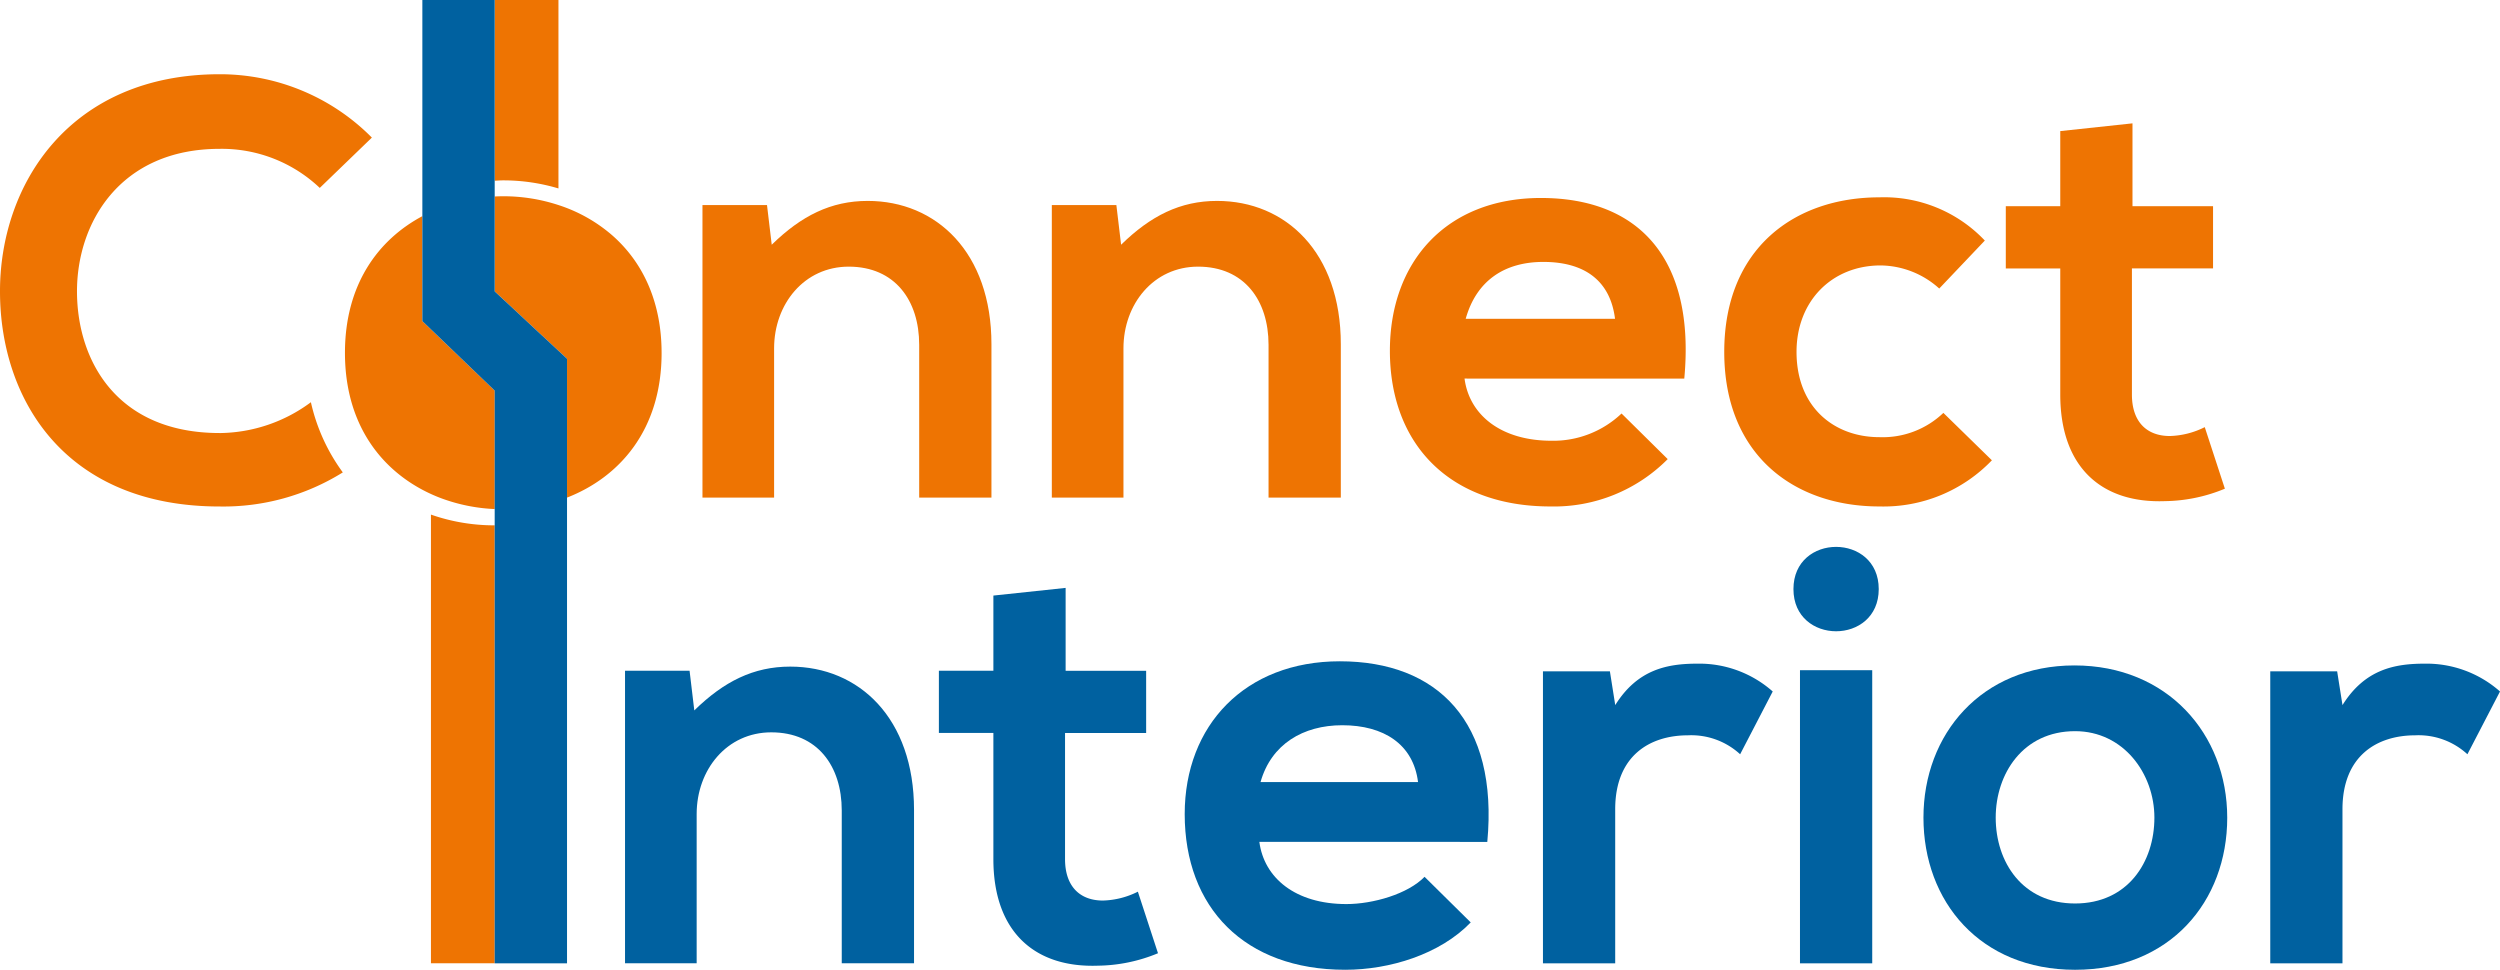 <svg xmlns="http://www.w3.org/2000/svg" width="276.178" height="107.132" viewBox="0 0 276.178 107.132">
  <g id="Logo" transform="translate(-286.842 -52.914)">
    <path id="Tracé_42" data-name="Tracé 42" d="M311.112,95.822c-11.316,0-15.7-7.914-15.764-15.5-.065-7.653,4.71-15.895,15.764-15.895a15.731,15.731,0,0,1,11.055,4.316l5.756-5.558a23.611,23.611,0,0,0-16.811-7c-16.55,0-24.335,12.166-24.27,24.137.068,11.905,7.261,23.615,24.27,23.615a24.931,24.931,0,0,0,13.6-3.766,20.752,20.752,0,0,1-3.525-7.753,17.147,17.147,0,0,1-10.071,3.407" transform="translate(0 4.93)" fill="#ee7402"/>
    <path id="Tracé_43" data-name="Tracé 43" d="M305.816,125.137h7.043V76.758a21.2,21.2,0,0,1-7.043-1.187Z" transform="translate(28.633 34.191)" fill="#ee7402"/>
    <path id="Tracé_44" data-name="Tracé 44" d="M315.666,73.732V52.914h-7.043V72.879c.316-.013.627-.04.946-.04a21.278,21.278,0,0,1,6.1.893" transform="translate(32.869 0)" fill="#ee7402"/>
    <path id="Tracé_45" data-name="Tracé 45" d="M327.061,78.855c0-5.357-1.882-9.843-5.442-12.974a17.046,17.046,0,0,0-5.954-3.355,19.475,19.475,0,0,0-6.094-.971c-.316,0-.632.01-.948.025V72.063l7.991,7.447V94.845c5.763-2.248,10.448-7.447,10.448-15.99" transform="translate(32.868 13.04)" fill="#ee7402"/>
    <path id="Tracé_46" data-name="Tracé 46" d="M310.581,74.025V62.431c-4.857,2.589-8.551,7.522-8.551,15.1,0,8.543,4.682,13.742,10.445,15.993a19.415,19.415,0,0,0,6.1,1.265V81.7Z" transform="translate(22.92 14.362)" fill="#ee7402"/>
    <path id="Tracé_47" data-name="Tracé 47" d="M341.712,94.533V77.655c0-4.905-2.682-8.634-7.786-8.634-4.905,0-8.242,4.12-8.242,9.028V94.533h-7.914V62.217H324.9l.522,4.383c3.272-3.2,6.541-4.84,10.6-4.84,7.587,0,13.672,5.691,13.672,15.83V94.533Z" transform="translate(46.674 13.349)" fill="#ee7402"/>
    <path id="Tracé_48" data-name="Tracé 48" d="M357.094,94.533V77.655c0-4.905-2.682-8.634-7.786-8.634-4.905,0-8.242,4.12-8.242,9.028V94.533h-7.914V62.217h7.131l.522,4.383c3.272-3.2,6.541-4.84,10.6-4.84,7.587,0,13.672,5.691,13.672,15.83V94.533Z" transform="translate(69.886 13.349)" fill="#ee7402"/>
    <path id="Tracé_49" data-name="Tracé 49" d="M372.906,74.976c-.522-4.188-3.34-6.28-7.919-6.28-4.318,0-7.4,2.093-8.576,6.28Zm-16.625,6.606c.522,3.989,3.989,6.87,9.617,6.87a10.959,10.959,0,0,0,7.728-3.011l5.1,5.038a17.687,17.687,0,0,1-12.964,5.231c-11.12,0-17.727-6.867-17.727-17.2,0-9.813,6.22-16.878,16.685-16.878,10.794,0,17.079,6.672,15.837,19.952Z" transform="translate(92.35 13.153)" fill="#ee7402"/>
    <path id="Tracé_50" data-name="Tracé 50" d="M392.326,90.649a16.591,16.591,0,0,1-12.43,5.1c-9.354,0-17.137-5.625-17.137-17.074S370.542,61.6,379.9,61.6a15.321,15.321,0,0,1,11.645,4.775l-5.036,5.3a9.8,9.8,0,0,0-6.476-2.552c-5.364,0-9.289,3.924-9.289,9.549,0,6.15,4.185,9.422,9.156,9.422a9.7,9.7,0,0,0,7.066-2.682Z" transform="translate(114.563 13.114)" fill="#ee7402"/>
    <path id="Tracé_51" data-name="Tracé 51" d="M389.152,58.345V67.5h8.9v6.87h-8.962V88.306c0,3.076,1.7,4.579,4.185,4.579a9.114,9.114,0,0,0,3.861-.981l2.223,6.8a17.773,17.773,0,0,1-6.606,1.375c-7,.261-11.579-3.728-11.579-11.775V74.373h-6.017V67.5h6.017V59.2Z" transform="translate(133.268 8.196)" fill="#ee7402"/>
    <path id="Tracé_52" data-name="Tracé 52" d="M338.3,115.037V98.159c0-4.905-2.682-8.634-7.786-8.634-4.905,0-8.242,4.12-8.242,9.028v16.485h-7.914V82.721h7.131l.522,4.383c3.272-3.2,6.541-4.84,10.6-4.84,7.59,0,13.674,5.691,13.674,15.83v16.944Z" transform="translate(41.531 44.291)" fill="#0061a0"/>
    <path id="Tracé_53" data-name="Tracé 53" d="M342.181,78.8v9.158h8.895v6.87h-8.96v13.933c0,3.076,1.7,4.579,4.185,4.579a9.114,9.114,0,0,0,3.861-.981l2.223,6.8a17.774,17.774,0,0,1-6.606,1.375c-7,.261-11.579-3.728-11.579-11.775V94.825H328.18v-6.87H334.2V79.648Z" transform="translate(62.382 39.059)" fill="#0061a0"/>
    <path id="Tracé_54" data-name="Tracé 54" d="M364.778,95.375c-.522-4.188-3.794-6.28-8.373-6.28-4.318,0-7.851,2.093-9.028,6.28Zm-17.531,6.606c.524,3.989,3.989,6.87,9.615,6.87,2.946,0,6.8-1.114,8.636-3.011l5.1,5.038c-3.4,3.533-8.962,5.231-13.87,5.231-11.12,0-17.727-6.867-17.727-17.2,0-9.813,6.672-16.878,17.139-16.878,10.791,0,17.531,6.672,16.289,19.952Z" transform="translate(78.717 43.937)" fill="#0061a0"/>
    <path id="Tracé_55" data-name="Tracé 55" d="M362.17,82.985l.59,3.728c2.486-3.989,5.821-4.579,9.09-4.579a12.241,12.241,0,0,1,8.307,3.074l-3.6,6.935a7.966,7.966,0,0,0-5.756-2.093c-4.188,0-8.046,2.223-8.046,8.177v17.009h-7.981V82.985Z" transform="translate(102.52 44.095)" fill="#0061a0"/>
    <path id="Tracé_56" data-name="Tracé 56" d="M366.526,123h7.981V90.615h-7.981Zm8.7-41.344c0,6.215-9.422,6.215-9.422,0s9.422-6.215,9.422,0" transform="translate(119.162 36.334)" fill="#0061a0"/>
    <path id="Tracé_57" data-name="Tracé 57" d="M379.511,99.023c0,4.908,2.943,9.487,8.767,9.487s8.764-4.579,8.764-9.487c0-4.84-3.4-9.549-8.764-9.549-5.758,0-8.767,4.71-8.767,9.549m25.577,0c0,9.289-6.345,16.811-16.811,16.811s-16.748-7.522-16.748-16.811c0-9.223,6.411-16.811,16.68-16.811s16.878,7.587,16.878,16.811" transform="translate(127.799 44.213)" fill="#0061a0"/>
    <path id="Tracé_58" data-name="Tracé 58" d="M394.19,82.985l.59,3.728c2.486-3.989,5.821-4.579,9.093-4.579a12.25,12.25,0,0,1,8.307,3.074l-3.6,6.935a7.968,7.968,0,0,0-5.758-2.093c-4.185,0-8.044,2.223-8.044,8.177v17.009H386.8V82.985Z" transform="translate(150.84 44.095)" fill="#0061a0"/>
    <path id="Tracé_59" data-name="Tracé 59" d="M305.438,88.387l7.991,7.678v63.266h7.991V92.549l-7.991-7.444V52.914h-7.991Z" transform="translate(28.062 0)" fill="#0061a0"/>
  </g>
</svg>
